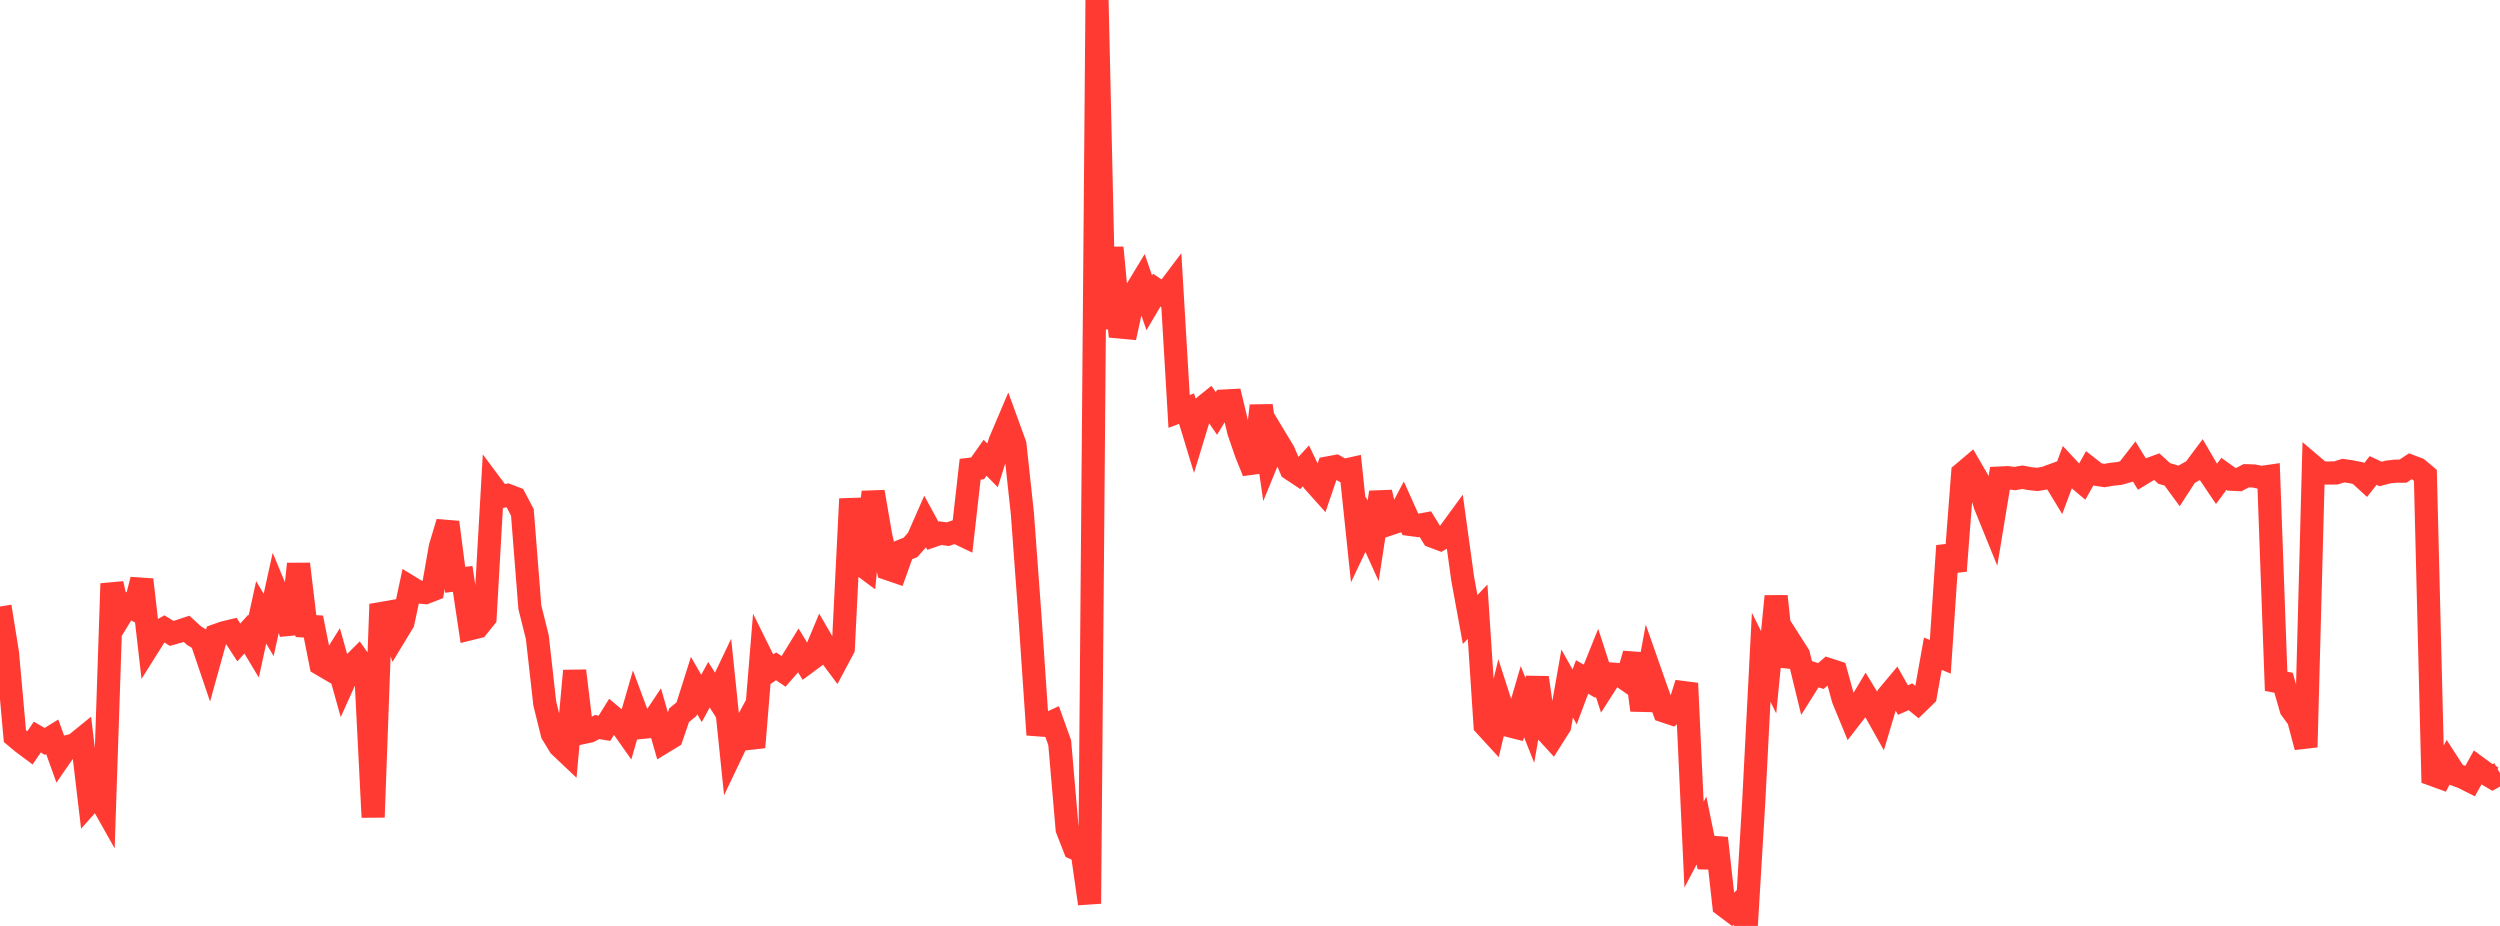 <?xml version="1.0" standalone="no"?>
<!DOCTYPE svg PUBLIC "-//W3C//DTD SVG 1.1//EN" "http://www.w3.org/Graphics/SVG/1.1/DTD/svg11.dtd">

<svg width="135" height="50" viewBox="0 0 135 50" preserveAspectRatio="none" 
  xmlns="http://www.w3.org/2000/svg"
  xmlns:xlink="http://www.w3.org/1999/xlink">


<polyline points="0.0, 32.752 0.403, 35.262 0.806, 39.755 1.209, 40.091 1.612, 40.392 2.015, 39.802 2.418, 40.037 2.821, 39.788 3.224, 40.906 3.627, 40.321 4.03, 40.226 4.433, 39.899 4.836, 43.299 5.239, 42.847 5.642, 43.563 6.045, 31.516 6.448, 33.35 6.851, 32.69 7.254, 32.893 7.657, 31.303 8.06, 34.823 8.463, 34.182 8.866, 33.953 9.269, 34.203 9.672, 34.089 10.075, 33.956 10.478, 34.323 10.881, 34.574 11.284, 35.762 11.687, 34.311 12.09, 34.169 12.493, 34.072 12.896, 34.691 13.299, 34.244 13.701, 34.914 14.104, 33.067 14.507, 33.748 14.91, 31.919 15.313, 32.886 15.716, 34.21 16.119, 30.456 16.522, 33.809 16.925, 33.834 17.328, 35.864 17.731, 36.1 18.134, 35.454 18.537, 36.896 18.94, 36.001 19.343, 35.6 19.746, 36.173 20.149, 44.13 20.552, 33.135 20.955, 33.065 21.358, 34.268 21.761, 33.604 22.164, 31.717 22.567, 31.963 22.97, 32 23.373, 31.844 23.776, 29.546 24.179, 28.203 24.582, 31.311 24.985, 31.259 25.388, 33.951 25.791, 33.852 26.194, 33.351 26.597, 26.286 27.0, 26.826 27.403, 26.747 27.806, 26.901 28.209, 27.672 28.612, 32.792 29.015, 34.406 29.418, 37.994 29.821, 39.618 30.224, 40.281 30.627, 40.662 31.03, 36.225 31.433, 39.567 31.836, 39.481 32.239, 39.26 32.642, 39.325 33.045, 38.676 33.448, 39.015 33.851, 39.588 34.254, 38.195 34.657, 39.279 35.06, 39.24 35.463, 38.637 35.866, 40.046 36.269, 39.801 36.672, 38.623 37.075, 38.289 37.478, 37.015 37.881, 37.715 38.284, 36.976 38.687, 37.61 39.09, 36.766 39.493, 40.669 39.896, 39.825 40.299, 39.08 40.701, 40.352 41.104, 35.435 41.507, 36.25 41.91, 35.982 42.313, 36.255 42.716, 35.795 43.119, 35.138 43.522, 35.803 43.925, 35.505 44.328, 34.539 44.731, 35.234 45.134, 35.774 45.537, 35.017 45.94, 26.94 46.343, 30.367 46.746, 30.665 47.149, 26.56 47.552, 28.894 47.955, 30.714 48.358, 30.852 48.761, 29.723 49.164, 29.561 49.567, 29.107 49.97, 28.187 50.373, 28.929 50.776, 28.79 51.179, 28.846 51.582, 28.71 51.985, 28.902 52.388, 25.338 52.791, 25.289 53.194, 24.719 53.597, 25.129 54.0, 23.848 54.403, 22.899 54.806, 24.007 55.209, 27.737 55.612, 33.209 56.015, 39.137 56.418, 39.167 56.821, 38.983 57.224, 40.104 57.627, 44.776 58.03, 45.809 58.433, 45.981 58.836, 48.798 59.239, 0.0 59.642, 17.752 60.045, 13.376 60.448, 17.656 60.851, 17.694 61.254, 15.849 61.657, 15.183 62.06, 16.35 62.463, 15.668 62.866, 15.94 63.269, 15.405 63.672, 22.218 64.075, 22.065 64.478, 23.391 64.881, 22.067 65.284, 21.742 65.687, 22.327 66.09, 21.657 66.493, 21.636 66.896, 23.311 67.299, 24.485 67.701, 25.478 68.104, 21.908 68.507, 24.699 68.91, 23.716 69.313, 24.384 69.716, 25.329 70.119, 25.596 70.522, 25.156 70.925, 25.993 71.328, 26.444 71.731, 25.265 72.134, 25.19 72.537, 25.413 72.94, 25.324 73.343, 29.168 73.746, 28.319 74.149, 29.208 74.552, 26.587 74.955, 28.321 75.358, 28.187 75.761, 27.424 76.164, 28.322 76.567, 28.376 76.97, 28.303 77.373, 28.962 77.776, 29.114 78.179, 28.882 78.582, 28.33 78.985, 31.254 79.388, 33.454 79.791, 33.03 80.194, 39.161 80.597, 39.6 81.0, 37.91 81.403, 39.16 81.806, 39.262 82.209, 37.886 82.612, 38.903 83.015, 36.593 83.418, 39.4 83.821, 39.839 84.224, 39.202 84.627, 36.913 85.03, 37.634 85.433, 36.557 85.836, 36.786 86.239, 35.786 86.642, 37.03 87.045, 36.4 87.448, 36.431 87.851, 36.712 88.254, 35.309 88.657, 38.348 89.06, 36.154 89.463, 37.304 89.866, 38.396 90.269, 38.531 90.672, 38.188 91.075, 36.901 91.478, 45.611 91.881, 44.849 92.284, 46.818 92.687, 45.259 93.09, 48.89 93.493, 49.193 93.896, 48.817 94.299, 50.0 94.701, 43.306 95.104, 35.494 95.507, 36.302 95.91, 32.199 96.313, 35.949 96.716, 34.731 97.119, 35.362 97.522, 37.022 97.925, 36.381 98.328, 36.505 98.731, 36.155 99.134, 36.286 99.537, 37.754 99.94, 38.731 100.343, 38.212 100.746, 37.536 101.149, 38.203 101.552, 38.922 101.955, 37.571 102.358, 37.089 102.761, 37.802 103.164, 37.626 103.567, 37.952 103.97, 37.56 104.373, 35.301 104.776, 35.467 105.179, 29.473 105.582, 30.828 105.985, 25.566 106.388, 25.225 106.791, 25.921 107.194, 27.269 107.597, 28.26 108.0, 25.814 108.403, 25.795 108.806, 25.842 109.209, 25.771 109.612, 25.846 110.015, 25.888 110.418, 25.82 110.821, 25.673 111.224, 26.334 111.627, 25.249 112.03, 25.681 112.433, 26.021 112.836, 25.302 113.239, 25.617 113.642, 25.679 114.045, 25.609 114.448, 25.568 114.851, 25.452 115.254, 24.933 115.657, 25.59 116.06, 25.345 116.463, 25.197 116.866, 25.565 117.269, 25.686 117.672, 26.236 118.075, 25.614 118.478, 25.383 118.881, 24.844 119.284, 25.535 119.687, 26.133 120.09, 25.589 120.493, 25.877 120.896, 25.898 121.299, 25.69 121.701, 25.702 122.104, 25.786 122.507, 25.727 122.91, 36.79 123.313, 36.869 123.716, 38.275 124.119, 38.826 124.522, 40.344 124.925, 25.197 125.328, 25.54 125.731, 25.543 126.134, 25.54 126.537, 25.413 126.94, 25.47 127.343, 25.552 127.746, 25.92 128.149, 25.406 128.552, 25.595 128.955, 25.488 129.358, 25.444 129.761, 25.442 130.164, 25.176 130.567, 25.33 130.97, 25.668 131.373, 41.83 131.776, 41.977 132.179, 41.199 132.582, 41.823 132.985, 41.97 133.388, 42.173 133.791, 41.447 134.194, 41.744 134.597, 41.984 135.0, 41.757" fill="none" stroke="#ff3a33" stroke-width="1.25"/>

</svg>